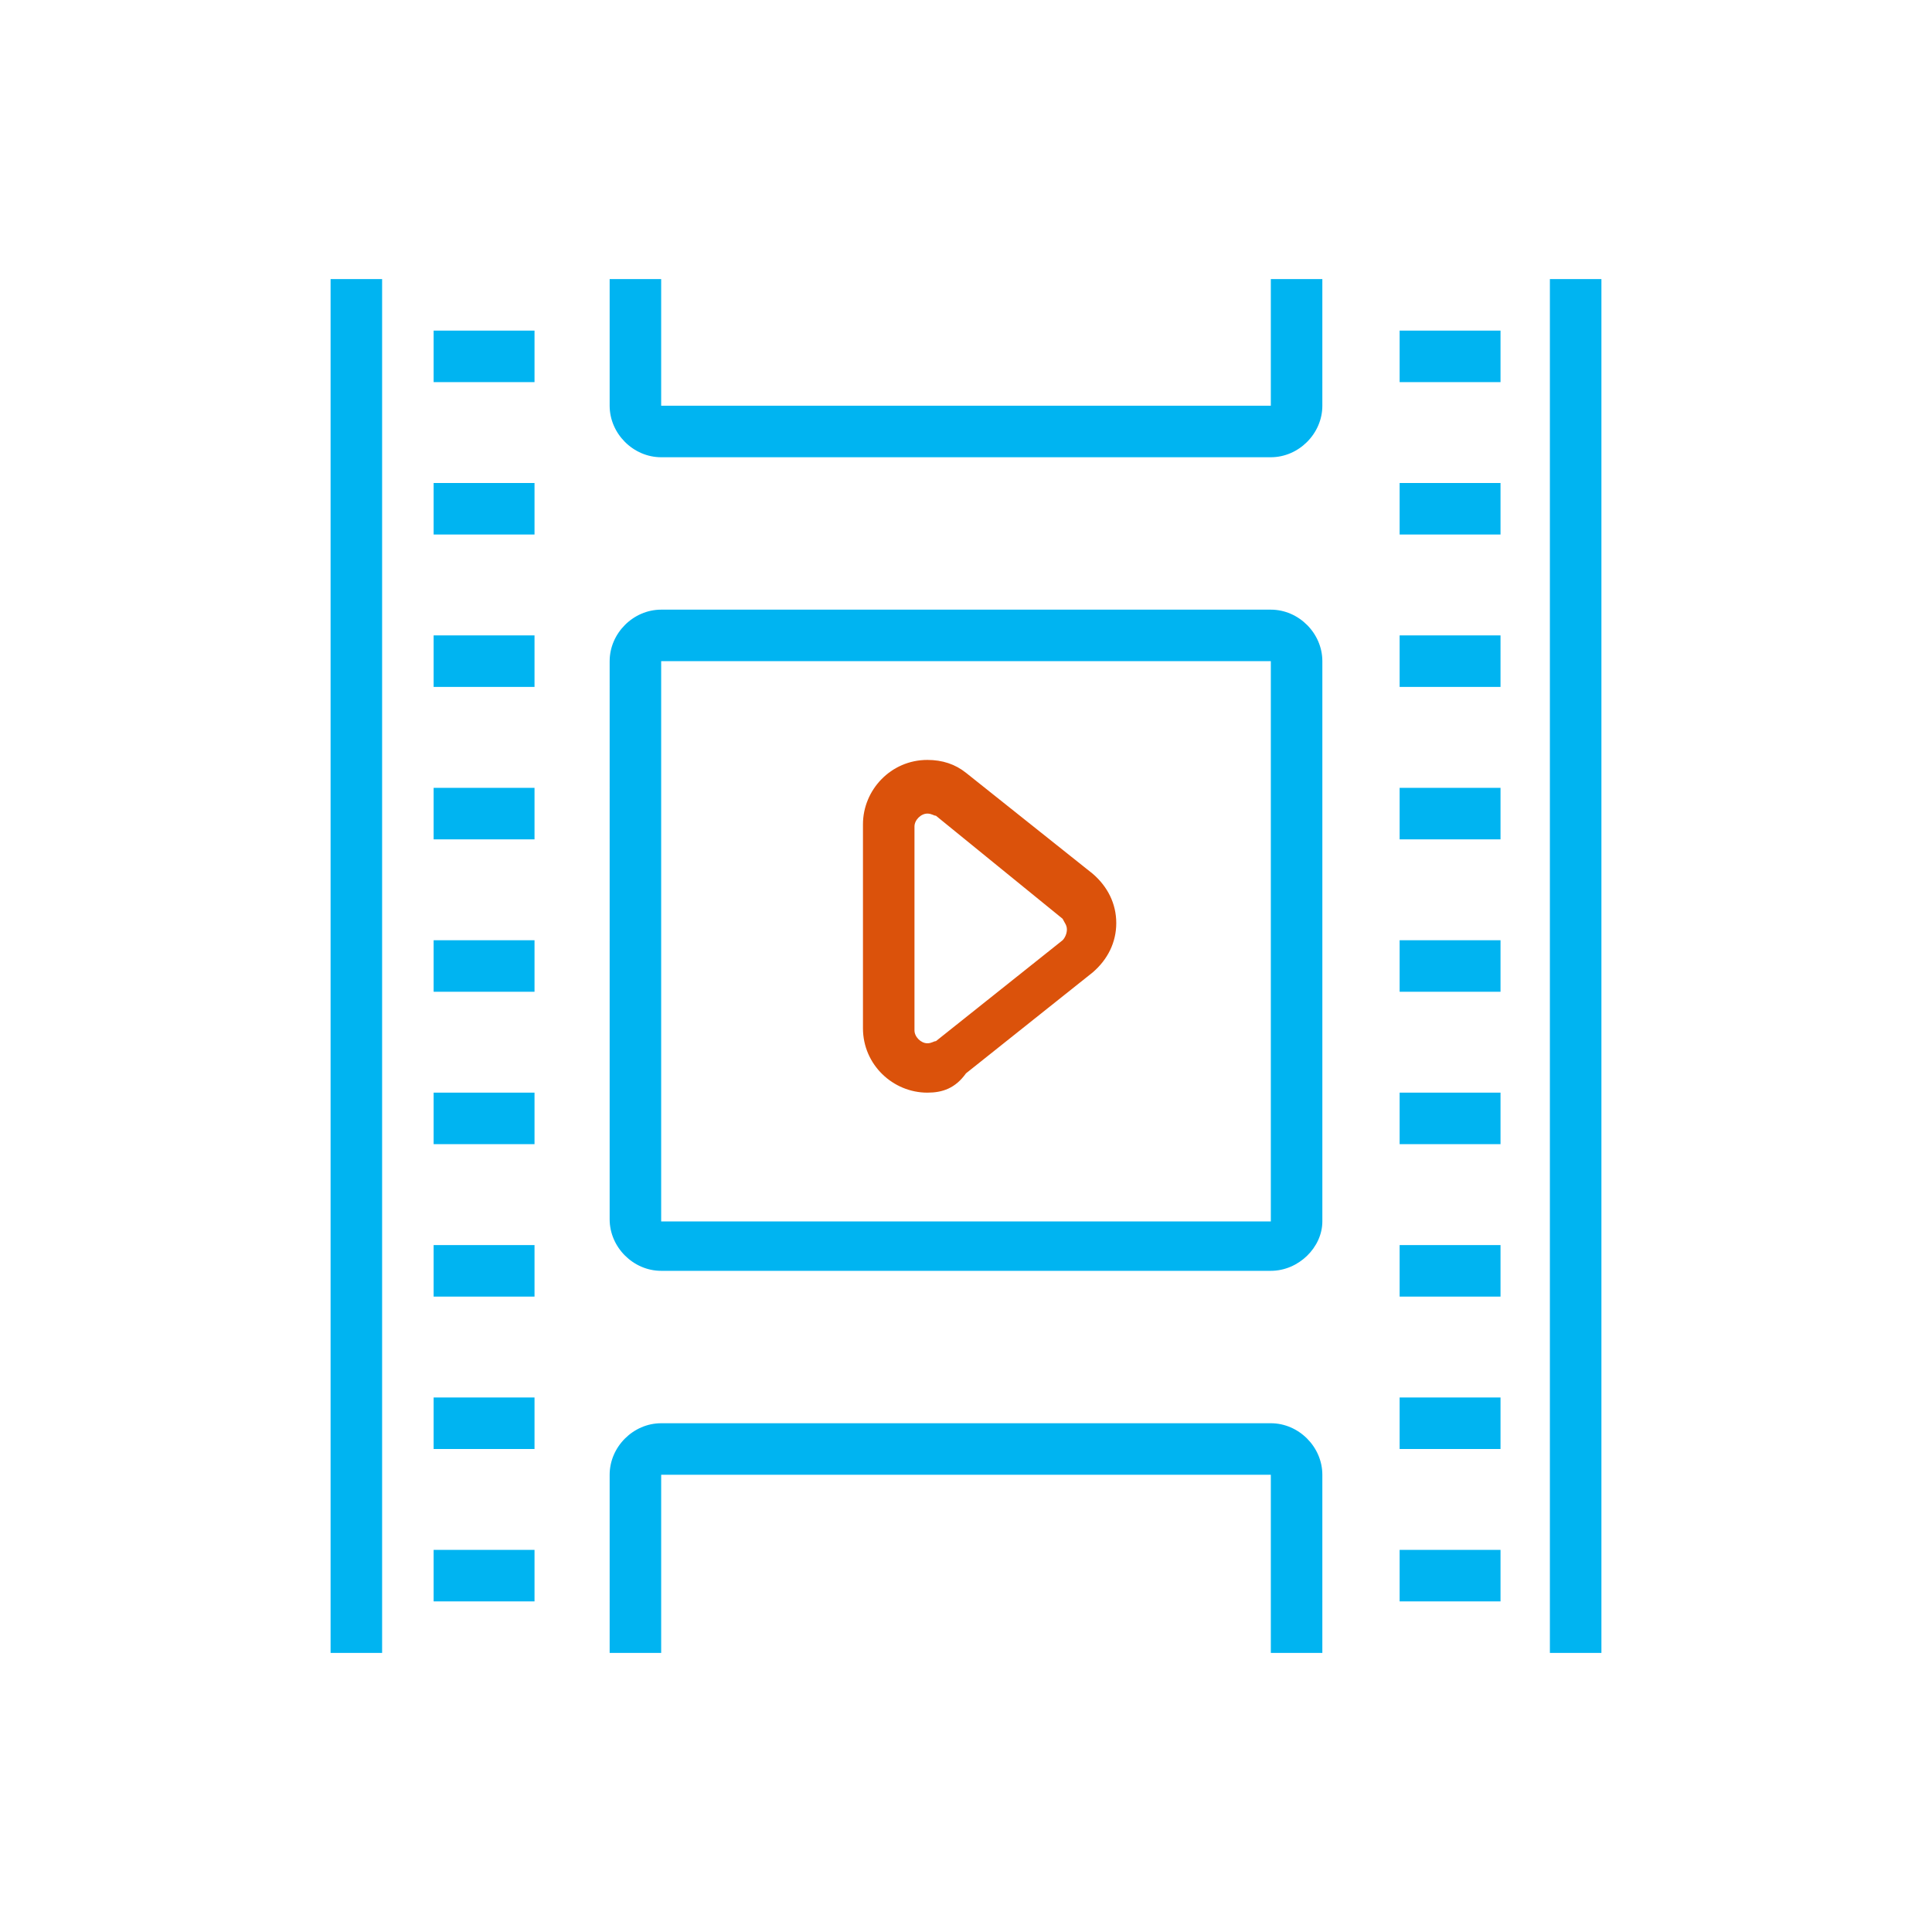 <svg xmlns="http://www.w3.org/2000/svg" xmlns:xlink="http://www.w3.org/1999/xlink" id="Warstwa_1" x="0px" y="0px" viewBox="0 0 90 90" style="enable-background:new 0 0 90 90;" xml:space="preserve"> <style type="text/css"> .st0{fill:#DB520B;} .st1{fill:#00B4F1;} </style> <path class="st0" d="M43.2,50.9c-1.6,0-3-1.3-3-3v-9.5c0-1.6,1.3-3,3-3c0.7,0,1.3,0.2,1.8,0.6l5.9,4.7c0.7,0.6,1.1,1.4,1.1,2.3 c0,0.9-0.4,1.7-1.1,2.3l-5.9,4.7C44.5,50.7,43.9,50.9,43.2,50.9 M43.2,37.9c-0.3,0-0.6,0.3-0.6,0.6V48c0,0.3,0.3,0.6,0.6,0.6 c0.2,0,0.3-0.1,0.4-0.1l5.9-4.7c0.1-0.1,0.2-0.3,0.2-0.5c0-0.2-0.1-0.3-0.2-0.5L43.6,38C43.5,38,43.4,37.9,43.2,37.9"></path> <path class="st1" d="M59.2,59.2H30.8c-1.3,0-2.4-1.1-2.4-2.4V30.8c0-1.3,1.1-2.4,2.4-2.4h28.4c1.3,0,2.4,1.1,2.4,2.4v26.1 C61.6,58.1,60.5,59.2,59.2,59.2 M30.8,30.8v26.1h28.4l0-26.1C59.2,30.8,30.8,30.8,30.8,30.8z M59.2,21.3c1.3,0,2.4-1.1,2.4-2.4V13 h-2.4v5.9H30.8V13h-2.4v5.9c0,1.3,1.1,2.4,2.4,2.4H59.2 M61.6,68.7c0-1.3-1.1-2.4-2.4-2.4H30.8c-1.3,0-2.4,1.1-2.4,2.4V77h2.4v-8.3 h28.4V77h2.4C61.6,77,61.6,68.7,61.6,68.7z M17.8,13h-2.4v64h2.4V13z M74.6,13h-2.4v64h2.4V13z M24.9,15.4h-4.7v2.4h4.7V15.4z M24.9,22.5h-4.7v2.4h4.7V22.5z M24.9,29.6h-4.7V32h4.7V29.6z M24.9,36.7h-4.7v2.4h4.7V36.7z M24.9,43.8h-4.7v2.4h4.7V43.8z M24.9,50.9h-4.7v2.4h4.7V50.9z M24.9,58h-4.7v2.4h4.7V58z M24.9,65.1h-4.7v2.4h4.7V65.1z M24.9,72.2h-4.7v2.4h4.7V72.2z M69.9,15.4 h-4.7v2.4h4.7V15.4z M69.9,22.5h-4.7v2.4h4.7V22.5z M69.9,29.6h-4.7V32h4.7V29.6z M69.9,36.7h-4.7v2.4h4.7V36.7z M69.9,43.8h-4.7 v2.4h4.7V43.8z M69.9,50.9h-4.7v2.4h4.7V50.9z M69.9,58h-4.7v2.4h4.7V58z M69.9,65.1h-4.7v2.4h4.7V65.1z M69.9,72.2h-4.7v2.4h4.7 V72.2z"></path> </svg>